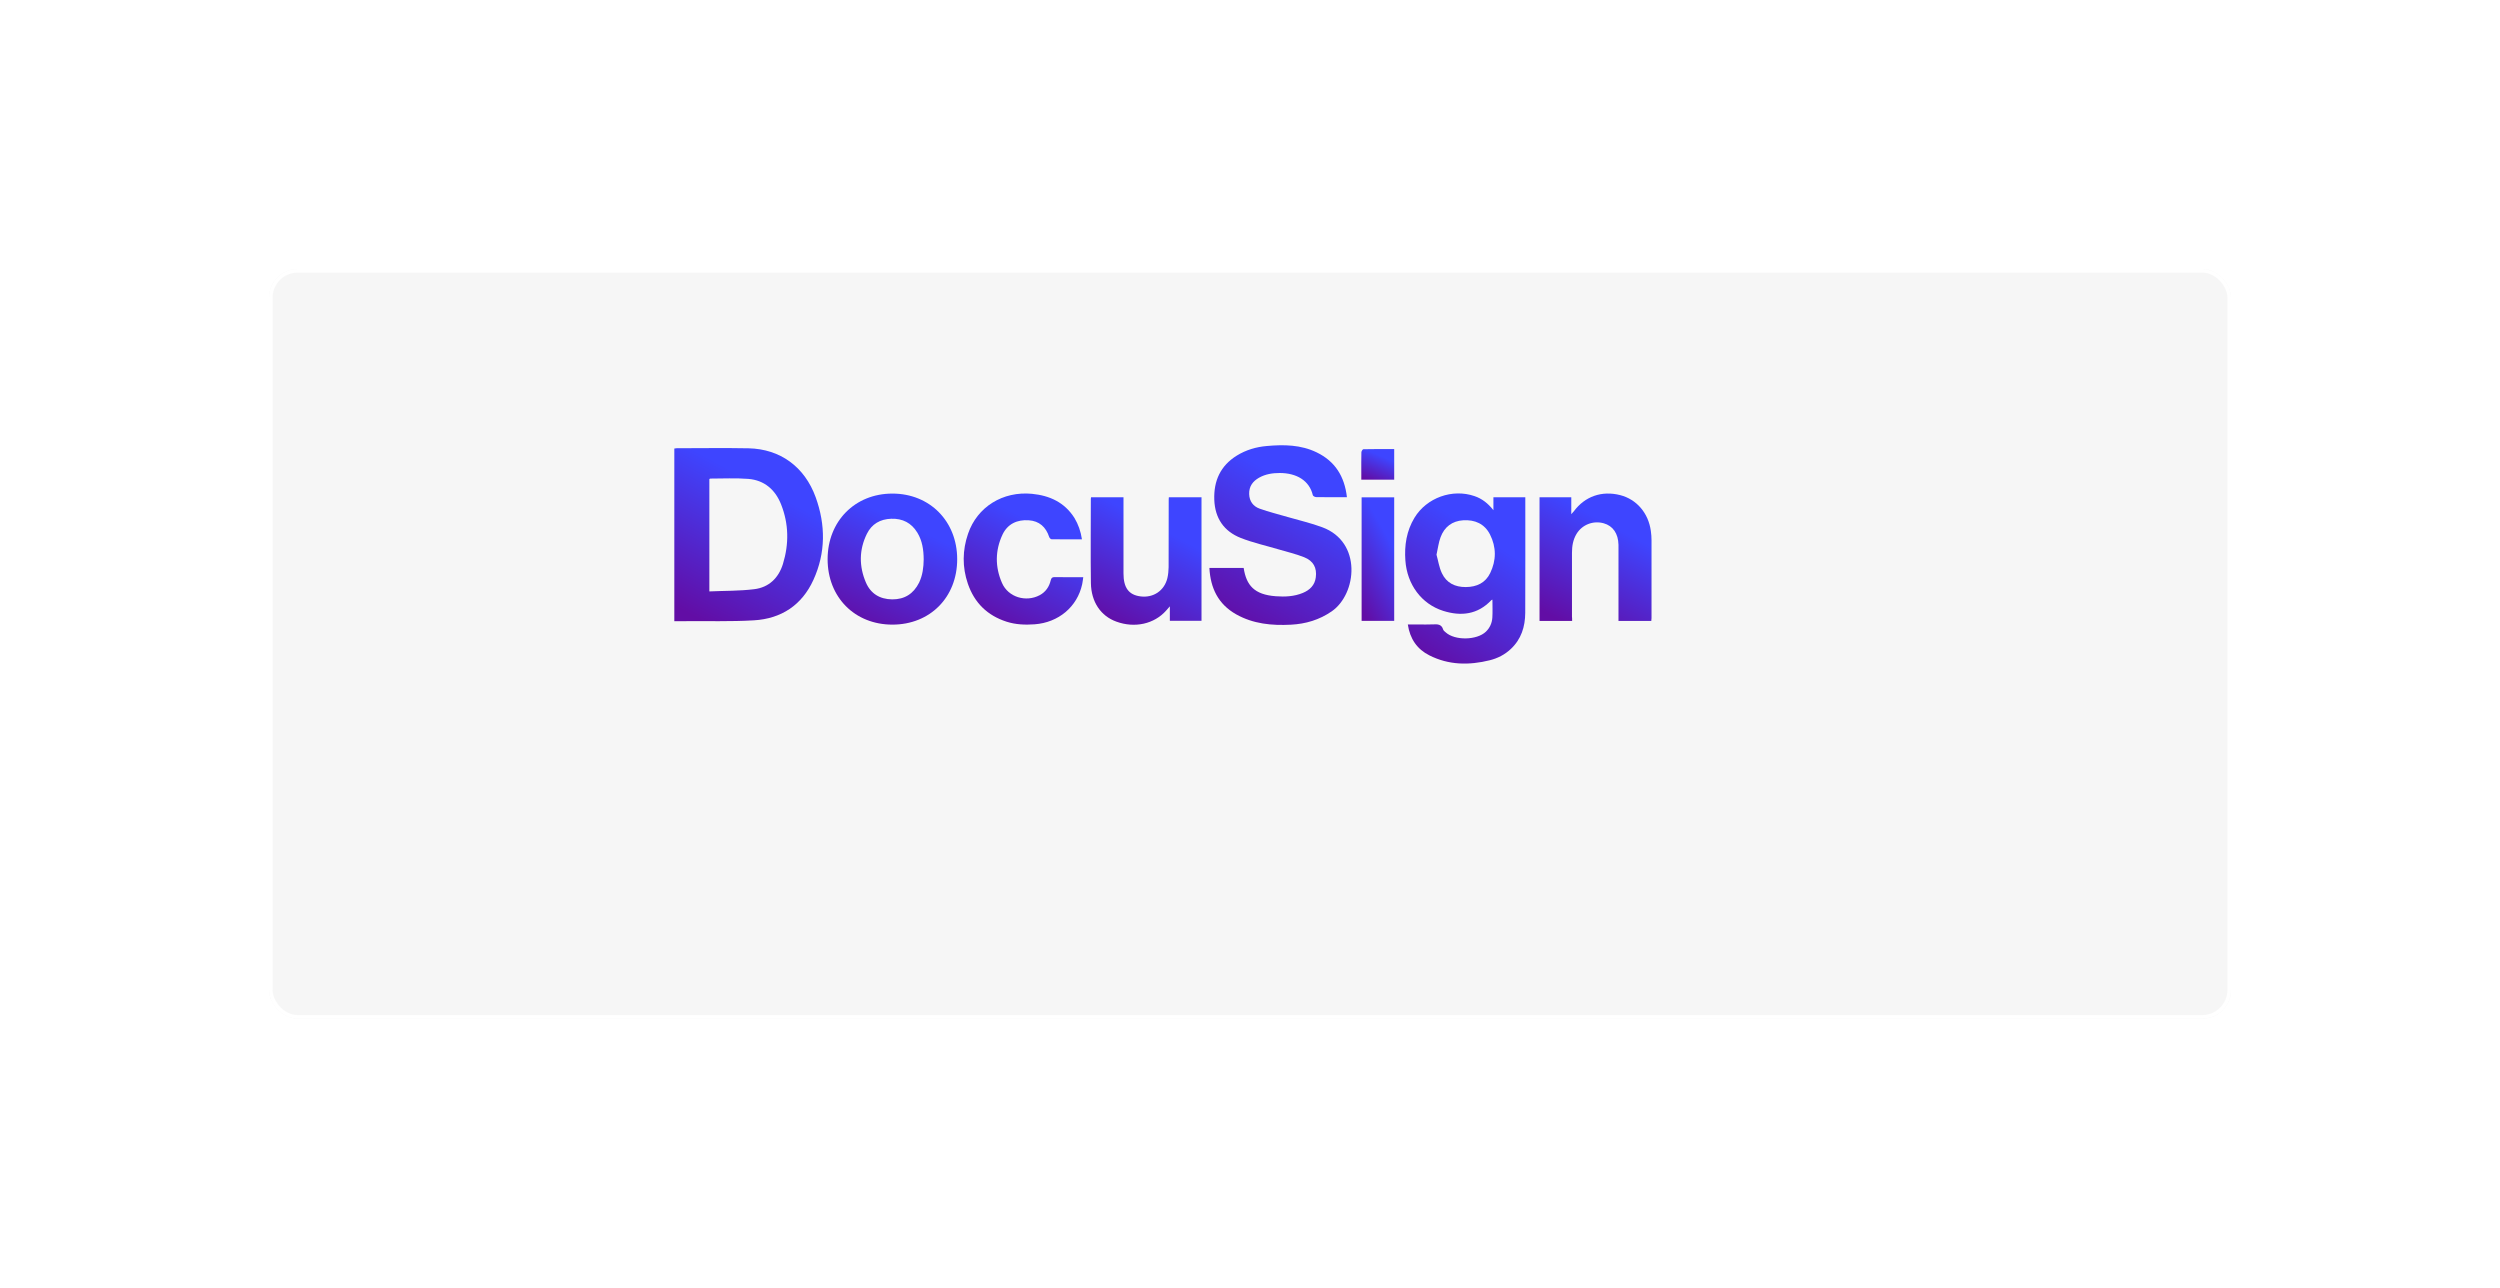 <svg width="697" height="359" viewBox="0 0 697 359" fill="none" xmlns="http://www.w3.org/2000/svg">
<g filter="url(#filter0_bd)">
<rect x="50" y="50" width="547" height="209" rx="8" fill="#EEEEEE" fill-opacity="0.5"/>
<rect x="50.5" y="50.5" width="546" height="208" rx="7.5" stroke="white"/>
</g>
<path d="M188 173.183C188 157.039 188 141.065 188 125.049C188.256 125.006 188.469 124.964 188.661 124.964C195.336 124.964 202.012 124.857 208.687 124.985C217.495 125.177 224.319 130.103 227.411 138.634C230.205 146.354 230.226 154.138 226.772 161.688C223.573 168.704 217.814 172.5 210.201 172.948C203.718 173.332 197.213 173.119 190.708 173.183C189.855 173.183 188.981 173.183 188 173.183ZM197.768 164.887C201.99 164.695 206.17 164.78 210.265 164.268C214.36 163.778 217.068 161.155 218.284 157.231C219.99 151.664 219.926 146.077 217.772 140.639C216.151 136.522 213.101 133.878 208.623 133.515C205.104 133.238 201.521 133.43 197.981 133.43C197.917 133.43 197.874 133.515 197.768 133.579C197.768 143.859 197.768 154.202 197.768 164.887Z" fill="url(#paint0_linear)"/>
<path d="M346.733 158.34C347.479 163.181 349.676 165.783 355.669 166.231C358.249 166.423 360.787 166.316 363.218 165.314C365.18 164.503 366.567 163.16 366.844 160.963C367.185 158.319 366.204 156.399 363.602 155.354C361.235 154.416 358.718 153.84 356.287 153.115C352.832 152.091 349.271 151.302 345.923 149.98C341.231 148.125 338.736 144.478 338.544 139.359C338.352 134.071 340.25 129.848 344.835 127.011C347.394 125.433 350.231 124.602 353.195 124.346C357.951 123.919 362.664 123.983 367.078 126.116C372.239 128.611 374.863 132.834 375.524 138.613C374.841 138.613 374.265 138.613 373.668 138.613C371.429 138.613 369.19 138.634 366.95 138.592C366.631 138.592 366.076 138.314 366.012 138.059C365.074 133.985 361.47 131.874 356.799 131.874C354.794 131.874 352.832 132.172 351.041 133.175C349.271 134.177 348.205 135.606 348.268 137.739C348.332 139.765 349.399 141.172 351.19 141.812C353.792 142.75 356.479 143.39 359.145 144.179C362.301 145.096 365.543 145.843 368.635 146.994C379.81 151.11 378.296 165.57 371.301 170.432C367.846 172.821 364.029 173.951 359.913 174.164C354.581 174.442 349.377 173.951 344.622 171.264C339.653 168.449 337.477 163.992 337.179 158.34C340.378 158.34 343.534 158.34 346.733 158.34Z" fill="url(#paint1_linear)"/>
<path d="M392.5 174.101C393.545 174.101 394.504 174.101 395.443 174.101C396.786 174.101 398.151 174.144 399.495 174.08C400.753 174.016 401.905 173.994 402.353 175.509C402.438 175.807 402.779 176.063 403.056 176.298C405.637 178.644 411.779 178.516 414.274 176.106C415.383 175.039 415.959 173.696 416.065 172.224C416.172 170.561 416.087 168.897 416.087 167.191C415.959 167.234 415.831 167.255 415.788 167.319C411.992 171.35 407.343 171.883 402.353 170.305C396.296 168.385 392.286 162.947 391.817 156.251C391.519 152.049 392.137 148.019 394.355 144.351C397.746 138.763 404.912 136.182 411.096 138.315C413.165 139.019 414.829 140.299 416.364 142.239C416.364 140.874 416.364 139.787 416.364 138.635C419.392 138.635 422.271 138.635 425.257 138.635C425.257 138.955 425.257 139.232 425.257 139.509C425.257 149.959 425.279 160.409 425.236 170.859C425.215 174.719 424.127 178.217 421.205 180.947C419.52 182.525 417.558 183.527 415.34 184.082C409.582 185.511 403.909 185.447 398.514 182.717C395.08 180.989 393.097 178.11 392.5 174.101ZM400.497 154.651C400.966 156.293 401.222 158.17 401.99 159.791C403.27 162.521 405.658 163.694 408.665 163.672C411.672 163.651 414.125 162.542 415.468 159.77C417.196 156.208 417.196 152.54 415.404 149C413.89 146.035 411.203 144.862 407.961 145.054C404.848 145.246 402.694 146.91 401.627 149.789C401.073 151.26 400.902 152.86 400.497 154.651Z" fill="url(#paint2_linear)"/>
<path d="M248.802 174.144C238.309 174.144 230.738 166.509 230.738 155.909C230.738 145.332 238.352 137.611 248.802 137.611C259.23 137.611 266.865 145.332 266.865 155.909C266.865 166.509 259.316 174.144 248.802 174.144ZM257.524 155.931C257.503 153.308 257.14 150.791 255.776 148.53C254.112 145.779 251.638 144.521 248.461 144.628C245.39 144.734 243.022 146.099 241.679 148.85C239.503 153.265 239.482 157.871 241.402 162.371C242.724 165.485 245.262 167.063 248.738 167.106C252.235 167.127 254.688 165.528 256.245 162.435C257.226 160.388 257.503 158.17 257.524 155.931Z" fill="url(#paint3_linear)"/>
<path d="M438.309 173.119C435.174 173.119 432.252 173.119 429.224 173.119C429.224 161.603 429.224 150.151 429.224 138.634C432.146 138.634 435.046 138.634 438.075 138.634C438.075 140.085 438.075 141.556 438.075 143.348C438.458 142.921 438.629 142.75 438.778 142.559C441.871 138.379 446.584 136.736 451.702 138.037C456.287 139.21 459.572 143.028 460.254 148.018C460.382 148.893 460.446 149.788 460.446 150.663C460.467 157.871 460.446 165.101 460.446 172.309C460.446 172.544 460.403 172.8 460.382 173.119C457.354 173.119 454.368 173.119 451.233 173.119C451.233 172.693 451.233 172.309 451.233 171.946C451.233 165.506 451.233 159.087 451.233 152.646C451.233 152.39 451.233 152.155 451.233 151.9C451.169 148.765 449.698 146.611 447.096 145.885C444.131 145.075 441.082 146.291 439.525 148.871C438.565 150.471 438.267 152.241 438.267 154.096C438.267 160.025 438.267 165.975 438.267 171.904C438.309 172.266 438.309 172.65 438.309 173.119Z" fill="url(#paint4_linear)"/>
<path d="M325.876 138.635C328.989 138.635 331.954 138.635 334.982 138.635C334.982 150.13 334.982 161.561 334.982 173.077C332.082 173.077 329.181 173.077 326.153 173.077C326.153 171.84 326.153 170.603 326.153 169.046C325.662 169.601 325.385 169.899 325.129 170.219C321.802 173.973 316.385 175.188 311.246 173.312C306.916 171.755 304.229 167.852 304.144 162.563C304.037 154.736 304.123 146.931 304.123 139.104C304.123 138.976 304.165 138.827 304.187 138.635C307.172 138.635 310.137 138.635 313.229 138.635C313.229 139.04 313.229 139.424 313.229 139.808C313.229 146.419 313.229 153.03 313.229 159.641C313.229 159.705 313.229 159.791 313.229 159.855C313.229 163.864 314.679 165.847 317.964 166.274C321.568 166.743 324.639 164.674 325.47 161.156C325.705 160.175 325.79 159.108 325.812 158.106C325.833 151.964 325.833 145.8 325.833 139.658C325.812 139.317 325.854 139.019 325.876 138.635Z" fill="url(#paint5_linear)"/>
<path d="M301.649 150.364C298.727 150.364 295.955 150.385 293.182 150.342C292.948 150.342 292.607 149.98 292.521 149.724C291.604 146.93 289.749 145.245 286.806 145.053C283.607 144.84 280.941 146.034 279.512 149.02C277.422 153.456 277.401 158.084 279.363 162.541C281.09 166.508 286.038 167.979 289.877 165.932C291.54 165.036 292.521 163.586 292.948 161.773C293.118 161.07 293.417 160.878 294.099 160.899C296.68 160.942 299.282 160.92 302.012 160.92C301.905 161.645 301.841 162.285 301.713 162.882C300.348 169.174 295.123 173.567 288.448 174.057C285.803 174.249 283.18 174.143 280.642 173.332C275.268 171.605 271.643 168.043 269.83 162.712C268.252 158.084 268.316 153.413 269.894 148.807C272.453 141.3 279.597 136.907 287.701 137.674C292.671 138.165 296.808 140.063 299.559 144.414C300.625 146.184 301.308 148.124 301.649 150.364Z" fill="url(#paint6_linear)"/>
<path d="M379.619 173.099C379.619 161.604 379.619 150.173 379.619 138.656C382.626 138.656 385.633 138.656 388.704 138.656C388.704 150.109 388.704 161.561 388.704 173.099C385.675 173.099 382.668 173.099 379.619 173.099Z" fill="url(#paint7_linear)"/>
<path d="M388.704 125.199C388.704 128.142 388.704 130.914 388.704 133.729C385.675 133.729 382.711 133.729 379.533 133.729C379.533 133.132 379.533 132.556 379.533 131.959C379.533 129.997 379.512 128.056 379.554 126.094C379.554 125.796 379.917 125.241 380.109 125.241C382.967 125.177 385.803 125.199 388.704 125.199Z" fill="url(#paint8_linear)"/>
<defs>
<filter id="filter0_bd" x="0" y="0" width="697" height="359" filterUnits="userSpaceOnUse" color-interpolation-filters="sRGB">
<feFlood flood-opacity="0" result="BackgroundImageFix"/>
<feGaussianBlur in="BackgroundImage" stdDeviation="16"/>
<feComposite in2="SourceAlpha" operator="in" result="effect1_backgroundBlur"/>
<feColorMatrix in="SourceAlpha" type="matrix" values="0 0 0 0 0 0 0 0 0 0 0 0 0 0 0 0 0 0 127 0"/>
<feOffset dx="25" dy="25"/>
<feGaussianBlur stdDeviation="37.5"/>
<feColorMatrix type="matrix" values="0 0 0 0 0 0 0 0 0 0 0 0 0 0 0 0 0 0 0.15 0"/>
<feBlend mode="normal" in2="effect1_backgroundBlur" result="effect2_dropShadow"/>
<feBlend mode="normal" in="SourceGraphic" in2="effect2_dropShadow" result="shape"/>
</filter>
<linearGradient id="paint0_linear" x1="219.815" y1="121.331" x2="192.637" y2="171.4" gradientUnits="userSpaceOnUse">
<stop offset="0.284" stop-color="#3E45FF"/>
<stop offset="1" stop-color="#620DA5"/>
</linearGradient>
<linearGradient id="paint1_linear" x1="367.588" y1="120.41" x2="338.156" y2="170.343" gradientUnits="userSpaceOnUse">
<stop offset="0.284" stop-color="#3E45FF"/>
<stop offset="1" stop-color="#620DA5"/>
</linearGradient>
<linearGradient id="paint2_linear" x1="417.478" y1="134.041" x2="388.195" y2="178.434" gradientUnits="userSpaceOnUse">
<stop offset="0.284" stop-color="#3E45FF"/>
<stop offset="1" stop-color="#620DA5"/>
</linearGradient>
<linearGradient id="paint3_linear" x1="258.474" y1="134.893" x2="239.553" y2="175.041" gradientUnits="userSpaceOnUse">
<stop offset="0.284" stop-color="#3E45FF"/>
<stop offset="1" stop-color="#620DA5"/>
</linearGradient>
<linearGradient id="paint4_linear" x1="453.201" y1="134.959" x2="433.463" y2="172.2" gradientUnits="userSpaceOnUse">
<stop offset="0.284" stop-color="#3E45FF"/>
<stop offset="1" stop-color="#620DA5"/>
</linearGradient>
<linearGradient id="paint5_linear" x1="327.807" y1="135.99" x2="307.922" y2="173.068" gradientUnits="userSpaceOnUse">
<stop offset="0.284" stop-color="#3E45FF"/>
<stop offset="1" stop-color="#620DA5"/>
</linearGradient>
<linearGradient id="paint6_linear" x1="294.269" y1="134.869" x2="274.376" y2="173.794" gradientUnits="userSpaceOnUse">
<stop offset="0.284" stop-color="#3E45FF"/>
<stop offset="1" stop-color="#620DA5"/>
</linearGradient>
<linearGradient id="paint7_linear" x1="386.593" y1="136.094" x2="366.764" y2="147.316" gradientUnits="userSpaceOnUse">
<stop offset="0.284" stop-color="#3E45FF"/>
<stop offset="1" stop-color="#620DA5"/>
</linearGradient>
<linearGradient id="paint8_linear" x1="386.572" y1="124.56" x2="382.39" y2="134.209" gradientUnits="userSpaceOnUse">
<stop offset="0.284" stop-color="#3E45FF"/>
<stop offset="1" stop-color="#620DA5"/>
</linearGradient>
</defs>
</svg>
